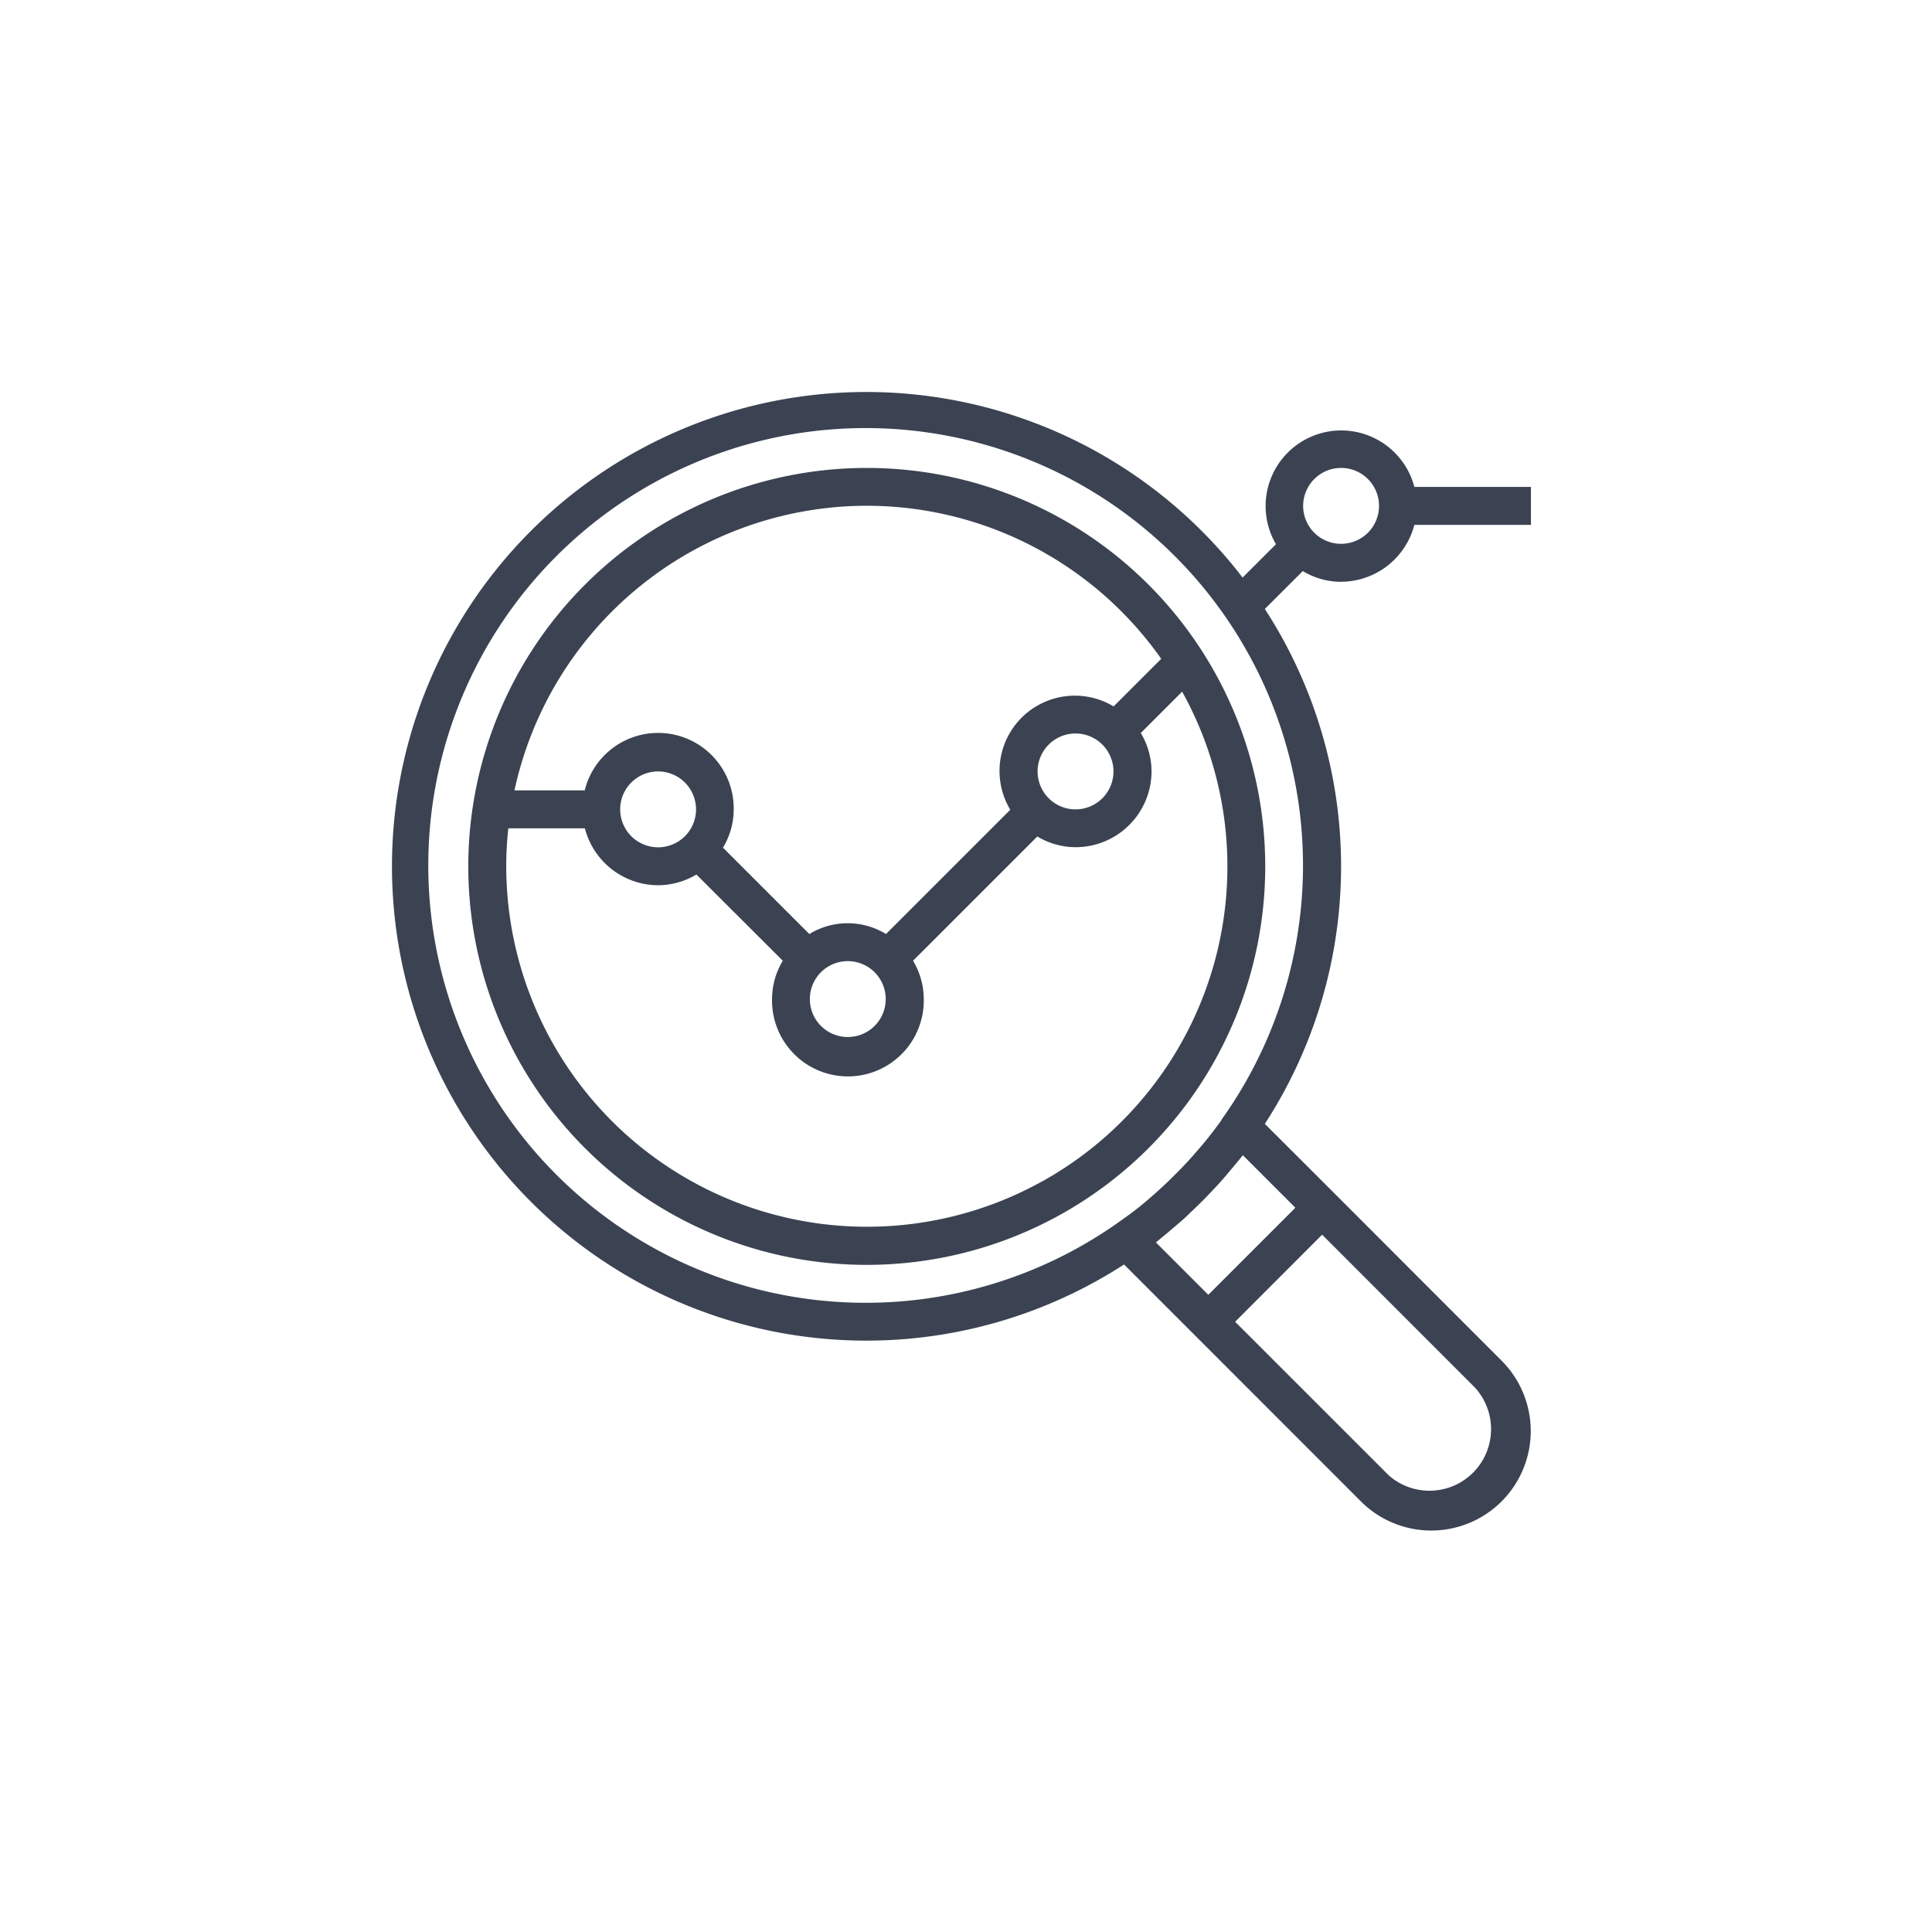 <svg xmlns="http://www.w3.org/2000/svg" width="69" height="69" viewBox="0 0 69 69"><g transform="translate(-520 -1563)"><g transform="translate(534 1577)"><path d="M16.953,2.716A14.231,14.231,0,1,0,31.184,16.947,14.232,14.232,0,0,0,16.953,2.716ZM33.893,6.781A2.714,2.714,0,0,0,36.51,4.749h4.163V3.394H36.51A2.7,2.7,0,1,0,31.567,5.44L30.375,6.631a16.94,16.94,0,1,0-4.233,24.533l2.046,2.046.958.958L34.6,39.625A3.551,3.551,0,0,0,39.626,34.6l-5.452-5.457-.958-.958L31.17,26.142a16.887,16.887,0,0,0,0-18.389L32.525,6.4a2.653,2.653,0,0,0,1.369.383Zm0-4.065a1.355,1.355,0,1,1-1.355,1.355A1.356,1.356,0,0,1,33.893,2.716Zm4.775,32.839A2.2,2.2,0,0,1,35.6,38.7l-.037-.037L30.109,33.21,33.216,30.1Zm-6.41-6.415-3.107,3.107-1.873-1.873c.1-.075.187-.154.28-.229s.2-.164.3-.252c.15-.126.294-.248.439-.378.075-.07.145-.135.215-.206.28-.262.547-.528.808-.808l.206-.22c.131-.145.257-.29.378-.439.084-.1.168-.2.252-.3s.154-.182.229-.28l1.873,1.873Zm-2.626-3.149c-.215.3-.434.589-.668.869-.07.084-.14.164-.21.243-.206.243-.42.477-.64.7l-.294.294q-.336.329-.7.645c-.079.065-.159.14-.243.21-.28.234-.575.453-.874.663a15.62,15.62,0,1,1,3.625-3.63ZM16.957,4.067A12.86,12.86,0,0,1,27.469,9.533l-1.7,1.7a2.69,2.69,0,0,0-3.691,3.691l-4.438,4.438a2.624,2.624,0,0,0-2.738,0l-3.084-3.084a2.666,2.666,0,0,0,.383-1.369,2.7,2.7,0,0,0-5.321-.677H4.371A12.886,12.886,0,0,1,16.953,4.067Zm8.807,9.484A1.355,1.355,0,1,1,24.409,12.2,1.356,1.356,0,0,1,25.764,13.551ZM17.63,21.685a1.355,1.355,0,1,1-1.355-1.355A1.356,1.356,0,0,1,17.63,21.685ZM10.856,14.91A1.355,1.355,0,1,1,9.5,13.555a1.356,1.356,0,0,1,1.355,1.355ZM23.209,28.2A12.884,12.884,0,0,1,4.077,16.961a12.3,12.3,0,0,1,.075-1.374H6.885A2.714,2.714,0,0,0,9.5,17.62a2.678,2.678,0,0,0,1.369-.383l3.084,3.079a2.678,2.678,0,0,0-.383,1.369,2.71,2.71,0,1,0,5.419,0,2.678,2.678,0,0,0-.383-1.369l4.438-4.438a2.666,2.666,0,0,0,1.369.383,2.712,2.712,0,0,0,2.71-2.71,2.678,2.678,0,0,0-.383-1.369l1.476-1.476a12.868,12.868,0,0,1-5,17.492Z" transform="translate(0.003 -0.004)" fill="#3b4352" fill-rule="evenodd"/></g><rect width="69" height="69" transform="translate(520 1563)" fill="none"/></g></svg>
